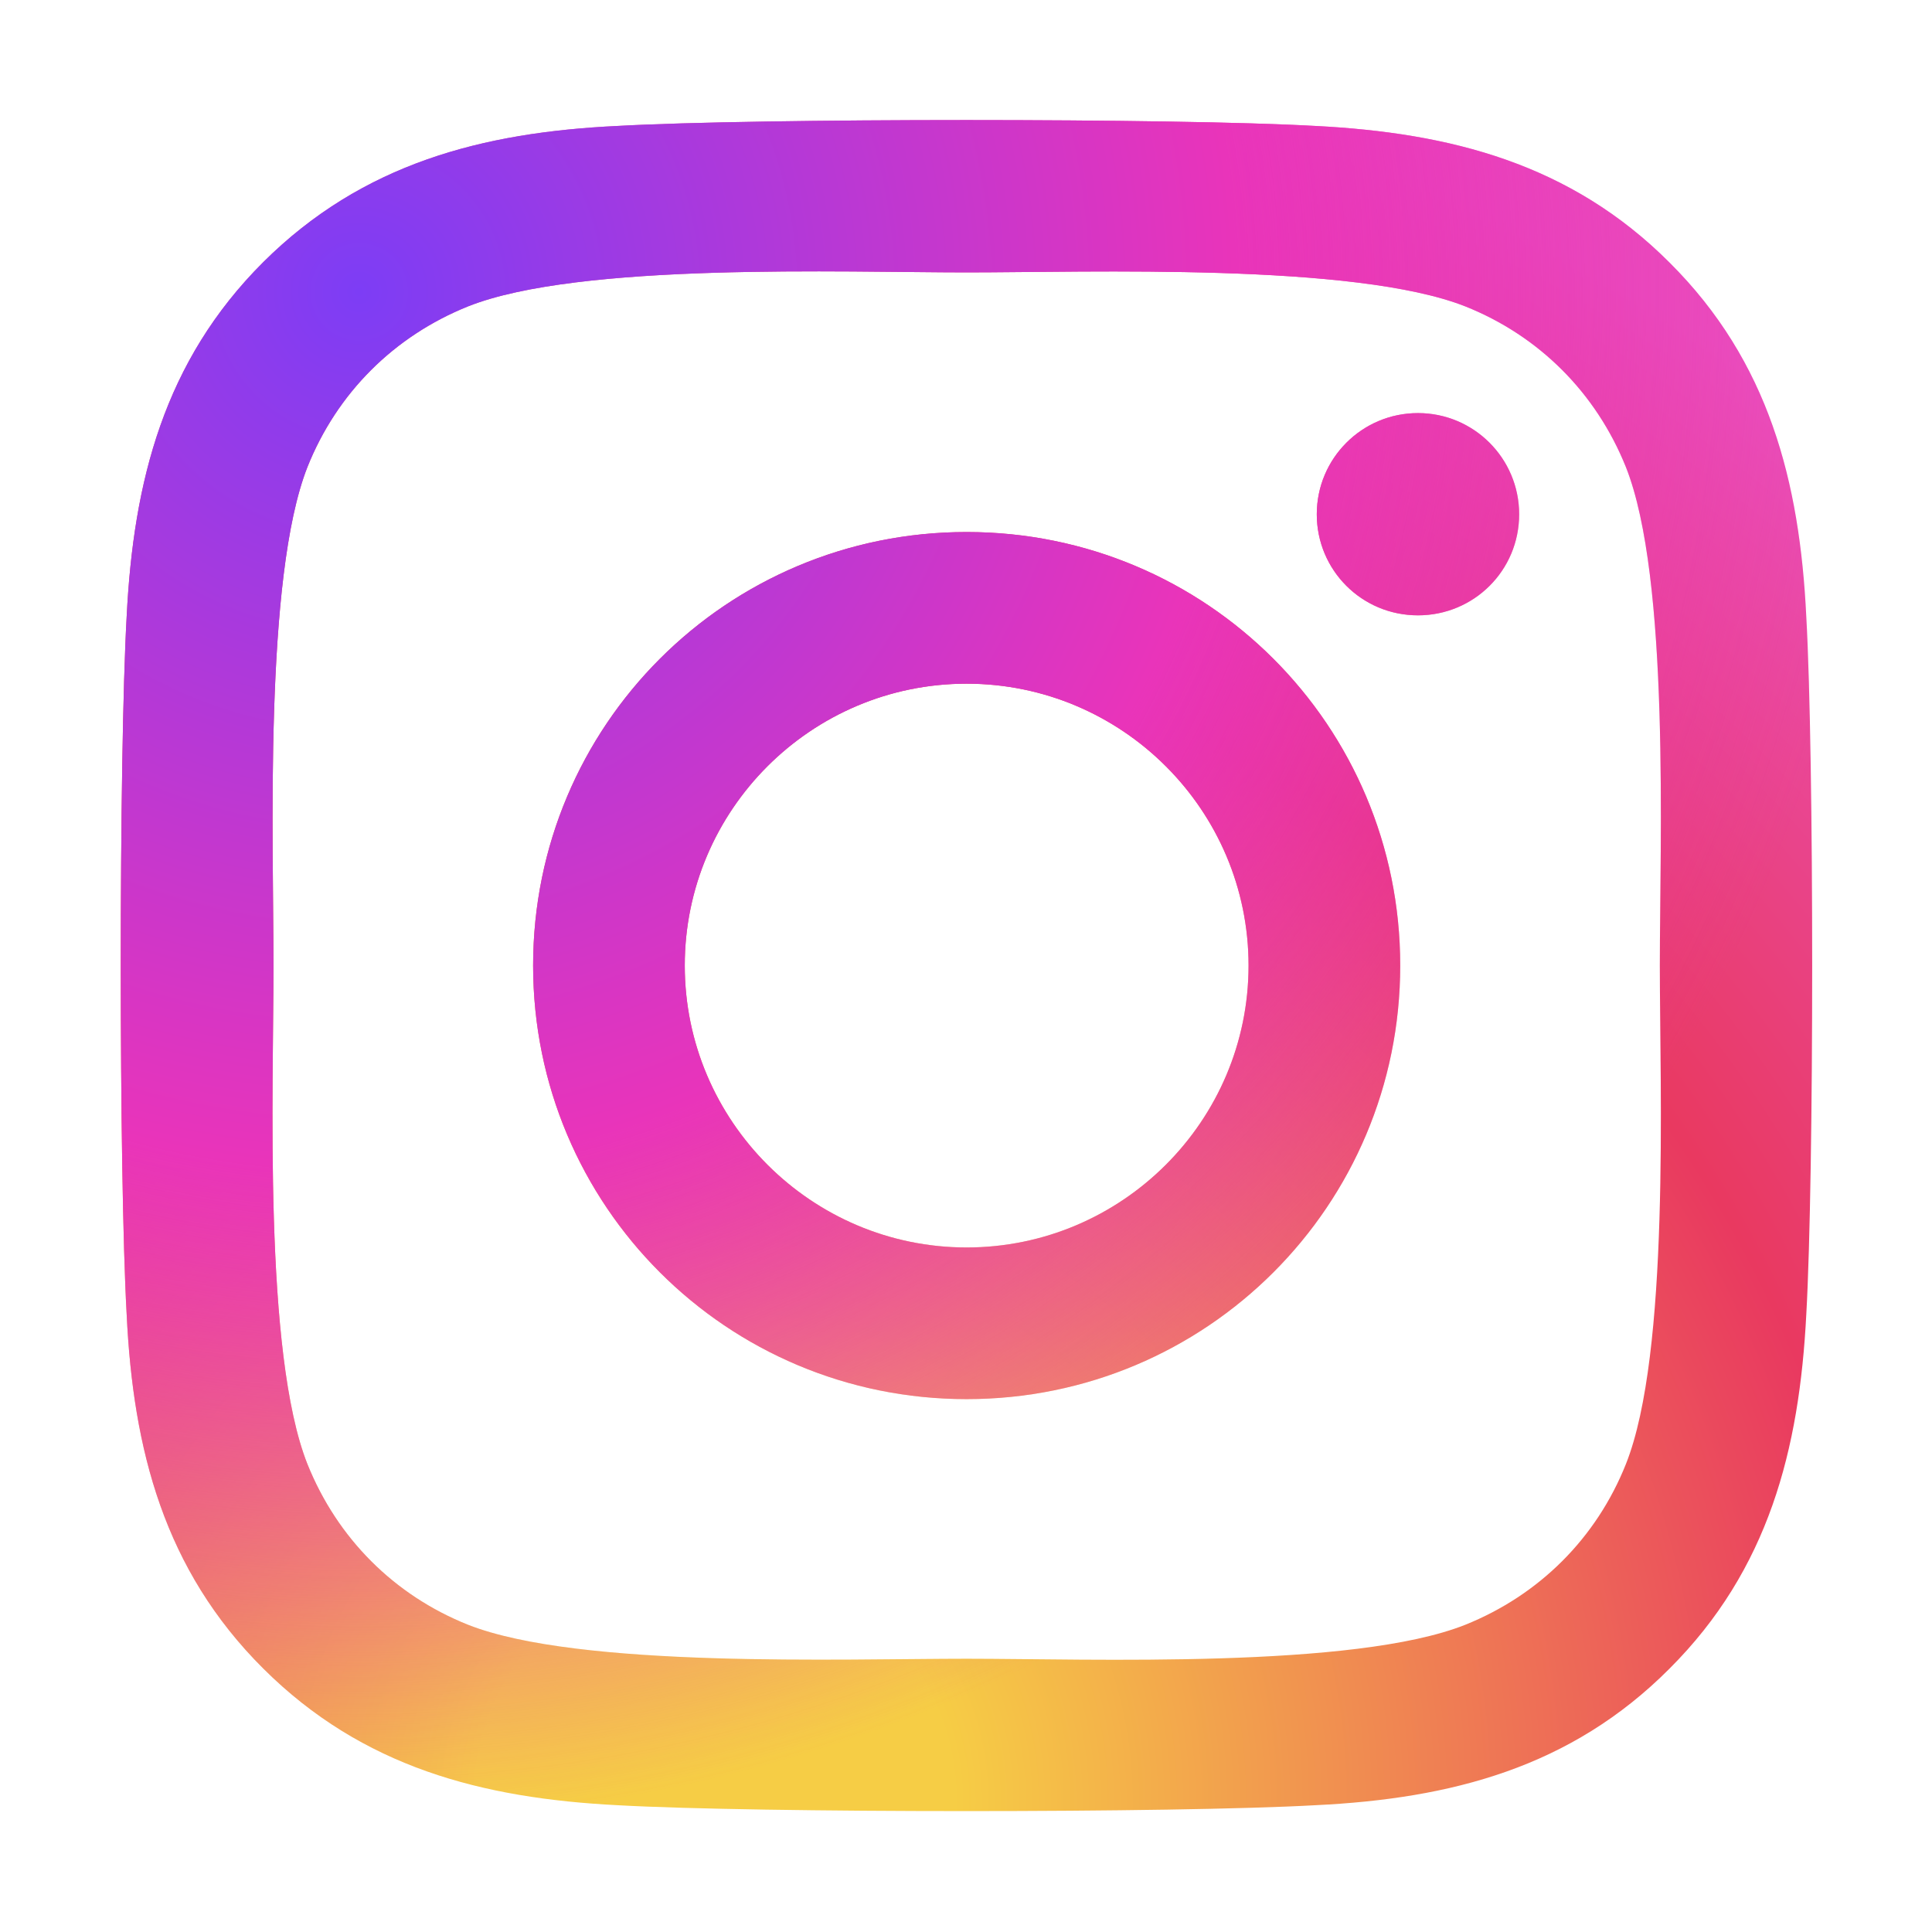 <svg width="16" height="16" viewBox="0 0 16 16" fill="none" xmlns="http://www.w3.org/2000/svg">
<g id="Icon / Social links">
<g id="Vector">
<path d="M8.005 4.406C6.018 4.406 4.415 6.009 4.415 7.996C4.415 9.984 6.018 11.587 8.005 11.587C9.993 11.587 11.596 9.984 11.596 7.996C11.596 6.009 9.993 4.406 8.005 4.406ZM8.005 10.331C6.721 10.331 5.671 9.284 5.671 7.996C5.671 6.709 6.718 5.662 8.005 5.662C9.293 5.662 10.34 6.709 10.34 7.996C10.34 9.284 9.29 10.331 8.005 10.331ZM12.581 4.259C12.581 4.725 12.206 5.096 11.743 5.096C11.277 5.096 10.905 4.721 10.905 4.259C10.905 3.796 11.28 3.421 11.743 3.421C12.206 3.421 12.581 3.796 12.581 4.259ZM14.959 5.109C14.905 3.987 14.649 2.993 13.827 2.175C13.009 1.356 12.015 1.1 10.893 1.043C9.737 0.978 6.271 0.978 5.115 1.043C3.996 1.096 3.002 1.353 2.18 2.171C1.359 2.99 1.105 3.984 1.049 5.106C0.984 6.262 0.984 9.728 1.049 10.884C1.102 12.006 1.359 13 2.18 13.818C3.002 14.637 3.993 14.893 5.115 14.95C6.271 15.015 9.737 15.015 10.893 14.95C12.015 14.896 13.009 14.64 13.827 13.818C14.646 13 14.902 12.006 14.959 10.884C15.024 9.728 15.024 6.265 14.959 5.109ZM13.465 12.125C13.221 12.737 12.749 13.209 12.134 13.456C11.212 13.822 9.024 13.737 8.005 13.737C6.987 13.737 4.796 13.818 3.877 13.456C3.265 13.212 2.793 12.74 2.546 12.125C2.18 11.203 2.265 9.015 2.265 7.996C2.265 6.978 2.184 4.787 2.546 3.868C2.79 3.256 3.262 2.784 3.877 2.537C4.799 2.171 6.987 2.256 8.005 2.256C9.024 2.256 11.215 2.175 12.134 2.537C12.746 2.781 13.218 3.253 13.465 3.868C13.831 4.79 13.746 6.978 13.746 7.996C13.746 9.015 13.831 11.206 13.465 12.125Z" fill="url(#paint0_radial_9306_80173)"/>
<path d="M8.005 4.406C6.018 4.406 4.415 6.009 4.415 7.996C4.415 9.984 6.018 11.587 8.005 11.587C9.993 11.587 11.596 9.984 11.596 7.996C11.596 6.009 9.993 4.406 8.005 4.406ZM8.005 10.331C6.721 10.331 5.671 9.284 5.671 7.996C5.671 6.709 6.718 5.662 8.005 5.662C9.293 5.662 10.34 6.709 10.34 7.996C10.34 9.284 9.29 10.331 8.005 10.331ZM12.581 4.259C12.581 4.725 12.206 5.096 11.743 5.096C11.277 5.096 10.905 4.721 10.905 4.259C10.905 3.796 11.28 3.421 11.743 3.421C12.206 3.421 12.581 3.796 12.581 4.259ZM14.959 5.109C14.905 3.987 14.649 2.993 13.827 2.175C13.009 1.356 12.015 1.1 10.893 1.043C9.737 0.978 6.271 0.978 5.115 1.043C3.996 1.096 3.002 1.353 2.18 2.171C1.359 2.99 1.105 3.984 1.049 5.106C0.984 6.262 0.984 9.728 1.049 10.884C1.102 12.006 1.359 13 2.18 13.818C3.002 14.637 3.993 14.893 5.115 14.95C6.271 15.015 9.737 15.015 10.893 14.95C12.015 14.896 13.009 14.64 13.827 13.818C14.646 13 14.902 12.006 14.959 10.884C15.024 9.728 15.024 6.265 14.959 5.109ZM13.465 12.125C13.221 12.737 12.749 13.209 12.134 13.456C11.212 13.822 9.024 13.737 8.005 13.737C6.987 13.737 4.796 13.818 3.877 13.456C3.265 13.212 2.793 12.74 2.546 12.125C2.18 11.203 2.265 9.015 2.265 7.996C2.265 6.978 2.184 4.787 2.546 3.868C2.79 3.256 3.262 2.784 3.877 2.537C4.799 2.171 6.987 2.256 8.005 2.256C9.024 2.256 11.215 2.175 12.134 2.537C12.746 2.781 13.218 3.253 13.465 3.868C13.831 4.79 13.746 6.978 13.746 7.996C13.746 9.015 13.831 11.206 13.465 12.125Z" fill="url(#paint1_radial_9306_80173)"/>
</g>
</g>
<defs>
<radialGradient id="paint0_radial_9306_80173" cx="0" cy="0" r="1" gradientUnits="userSpaceOnUse" gradientTransform="translate(6.002 15) rotate(-66.037) scale(14.773 14.777)">
<stop offset="0.135" stop-color="#F6CD45"/>
<stop offset="0.661" stop-color="#E93960"/>
<stop offset="1" stop-color="#EA51BD"/>
</radialGradient>
<radialGradient id="paint1_radial_9306_80173" cx="0" cy="0" r="1" gradientUnits="userSpaceOnUse" gradientTransform="translate(3.002 2.5) rotate(28.61) scale(12.53 12.533)">
<stop stop-color="#7D3DF5"/>
<stop offset="0.573" stop-color="#E934BA"/>
<stop offset="1" stop-color="#E934BA" stop-opacity="0"/>
</radialGradient>
</defs>
</svg>
